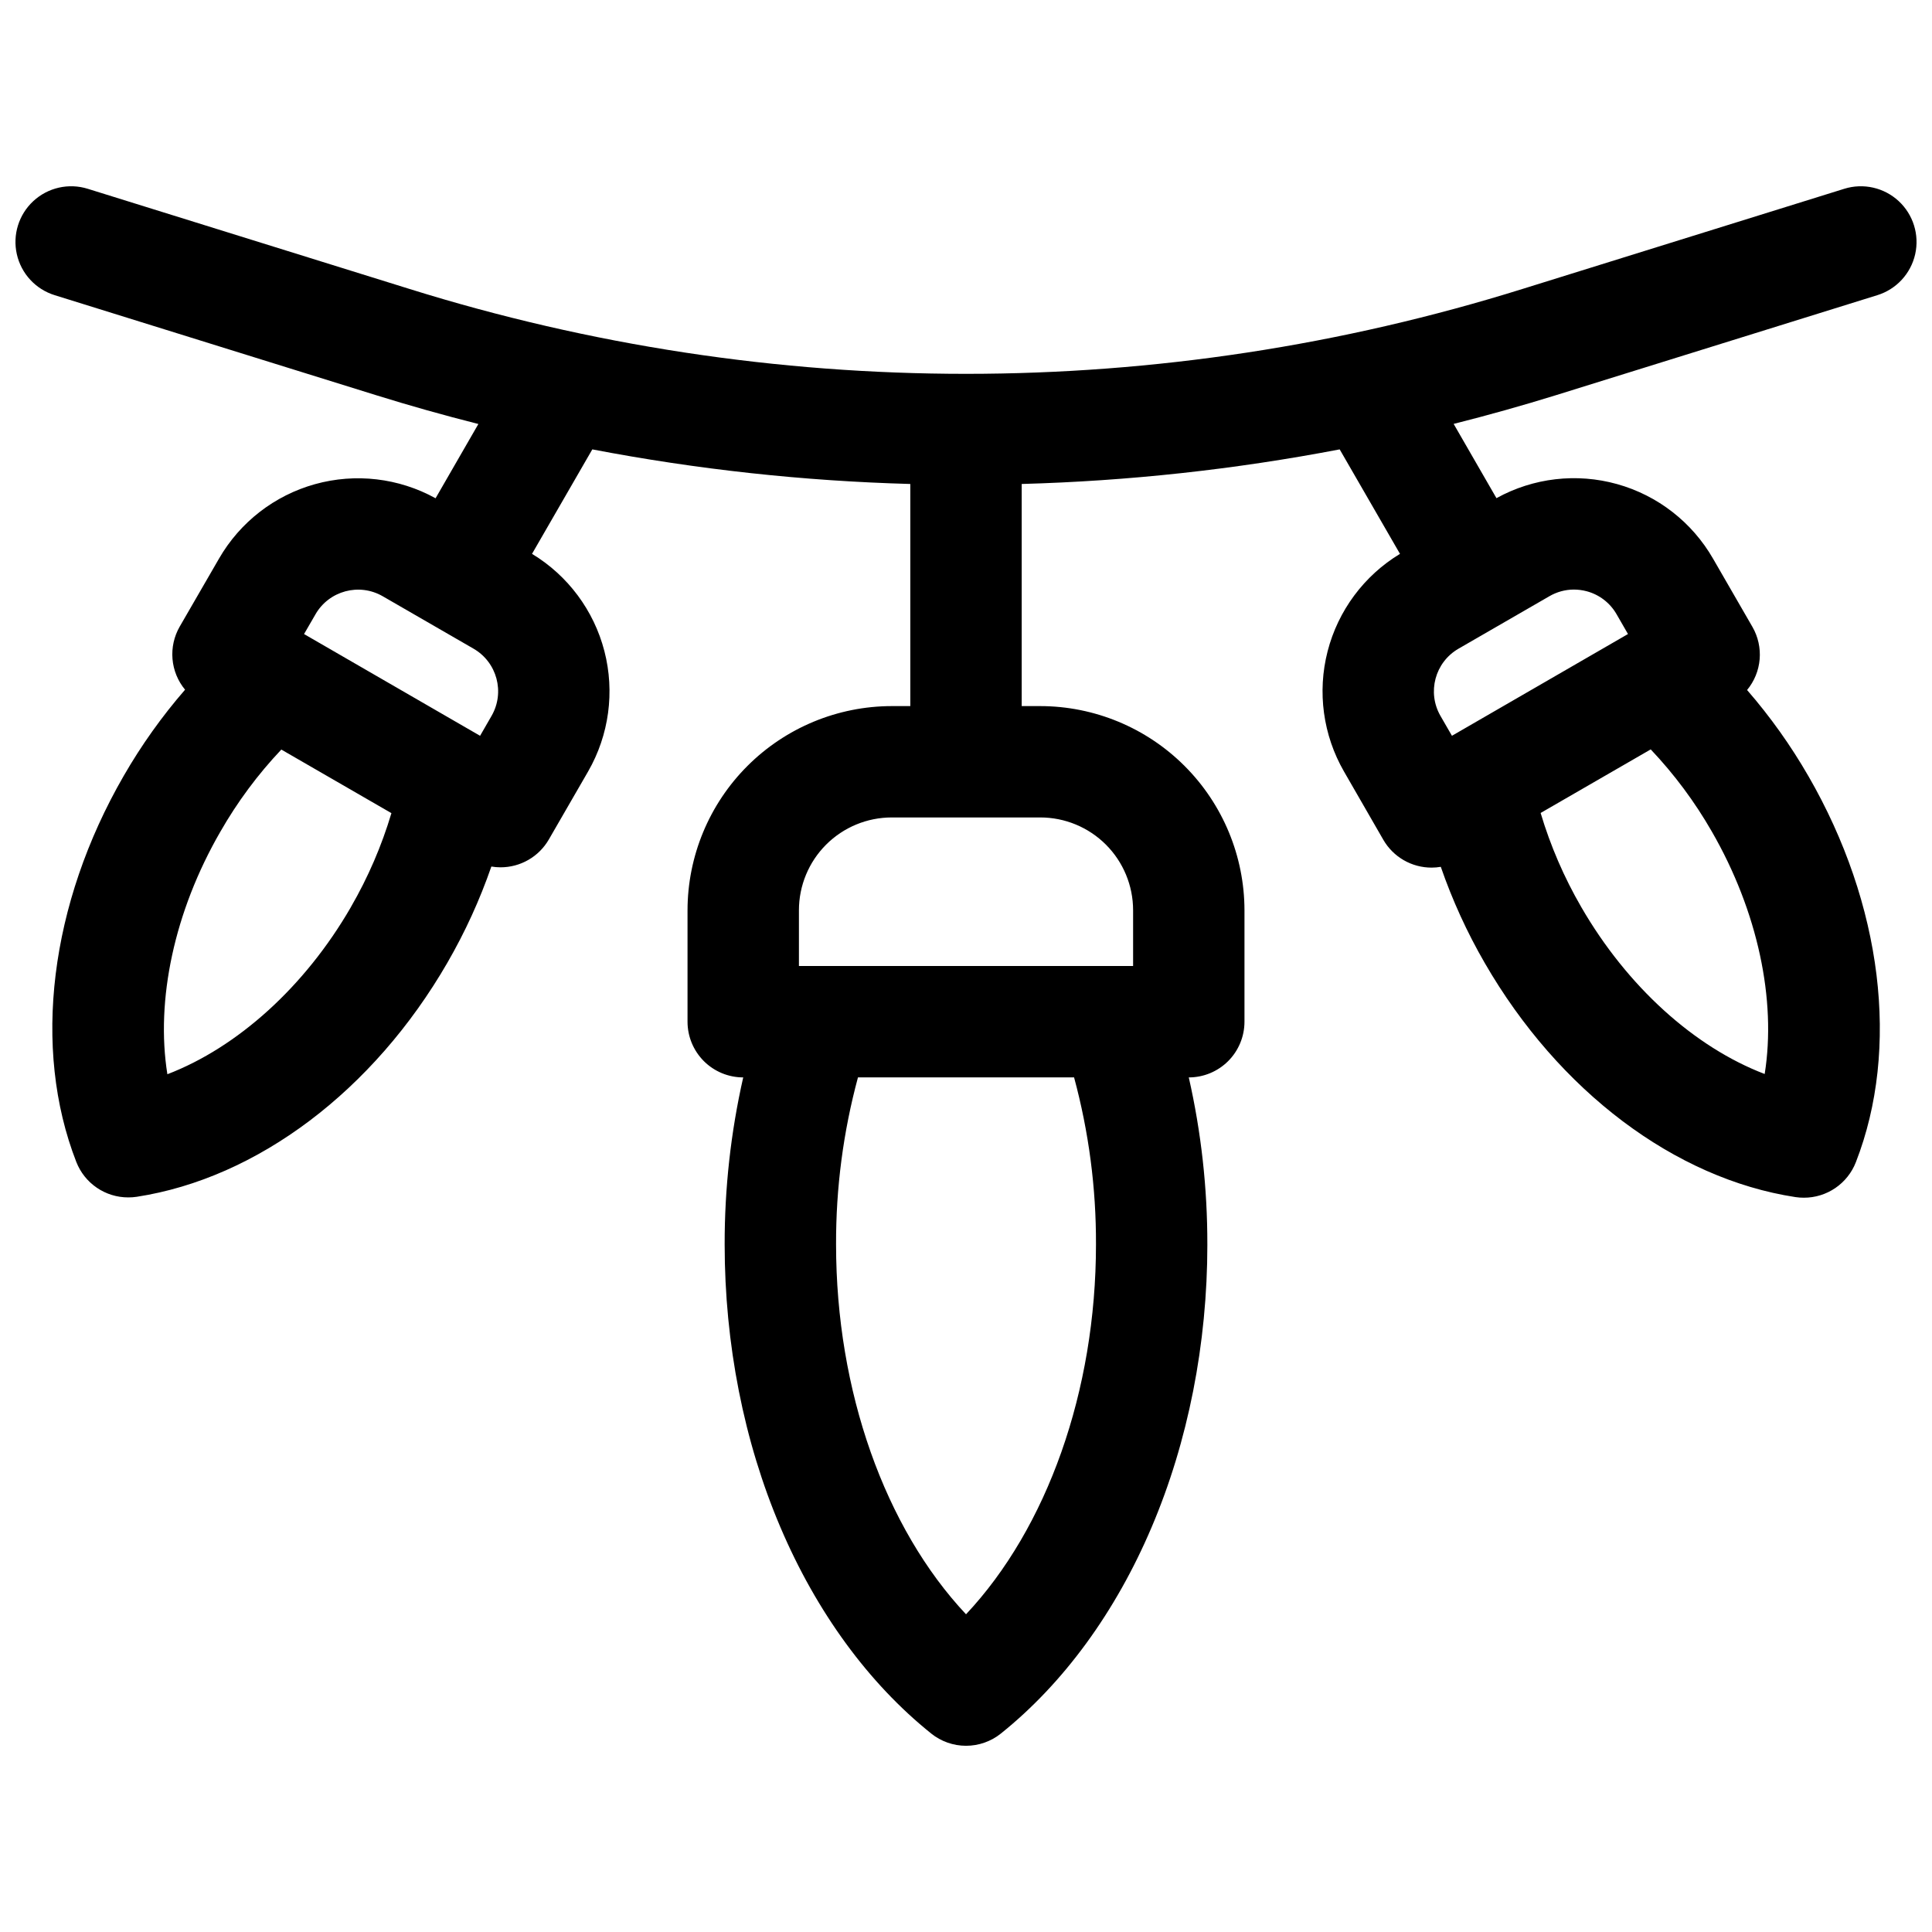 <?xml version="1.0" encoding="UTF-8"?>
<!-- Uploaded to: SVG Repo, www.svgrepo.com, Generator: SVG Repo Mixer Tools -->
<svg width="800px" height="800px" version="1.1" viewBox="144 144 512 512" xmlns="http://www.w3.org/2000/svg">
 <defs>
  <clipPath id="a">
   <path d="m148.09 193h503.81v414h-503.81z"/>
  </clipPath>
 </defs>
 <g clip-path="url(#a)">
  <path d="m556.37 248.72 85.156-26.5c5.035-1.566 8.852-5.699 10.016-10.844 1.16-5.144-0.512-10.52-4.387-14.098-3.871-3.578-9.363-4.816-14.398-3.25l-85.156 26.508c-96.105 30.047-199.09 30.047-295.2 0l-85.156-26.508c-5.035-1.566-10.523-0.328-14.398 3.25s-5.547 8.953-4.383 14.098c1.16 5.144 4.977 9.277 10.016 10.844l85.156 26.5c8.98 2.793 18.027 5.344 27.141 7.644l-11.344 19.68h-0.004c-9.754-5.383-21.227-6.723-31.957-3.734-10.73 2.988-19.855 10.066-25.422 19.715l-10.422 18.027c-1.496 2.602-2.164 5.598-1.91 8.586s1.414 5.832 3.328 8.141c-6.133 7.066-11.574 14.703-16.246 22.812-19.609 33.957-24.316 72.215-12.574 102.34 1.082 2.769 2.973 5.152 5.434 6.828 2.457 1.68 5.367 2.574 8.34 2.566 0.754 0.004 1.504-0.051 2.246-0.164 31.941-4.922 62.719-28.094 82.332-62.051v-0.004c4.68-8.098 8.578-16.625 11.641-25.465 0.805 0.137 1.621 0.207 2.438 0.207 2.594 0 5.141-0.68 7.387-1.977 2.246-1.293 4.109-3.16 5.406-5.402l10.422-18.047c5.539-9.648 7.086-21.082 4.305-31.855-2.781-10.77-9.664-20.027-19.184-25.789l15.98-27.691v0.004c27.797 5.324 55.977 8.391 84.27 9.168v58.863h-4.922 0.004c-14.352 0.016-28.105 5.723-38.254 15.871-10.145 10.145-15.852 23.902-15.867 38.25v29.52c0 3.914 1.555 7.668 4.32 10.438 2.769 2.769 6.523 4.324 10.438 4.324-3.293 14.527-4.945 29.383-4.918 44.277 0 26.32 5.098 52.223 14.762 74.902 9.566 22.496 23.391 41.406 39.98 54.699l-0.004 0.004c2.621 2.098 5.875 3.242 9.23 3.242 3.356 0 6.613-1.145 9.23-3.242 16.582-13.293 30.406-32.188 39.961-54.703 9.652-22.68 14.762-48.582 14.762-74.902h-0.004c0.027-14.895-1.621-29.75-4.918-44.277 3.914 0 7.668-1.555 10.438-4.324 2.766-2.769 4.32-6.523 4.32-10.438v-29.52c-0.016-14.348-5.723-28.105-15.867-38.25-10.145-10.148-23.902-15.855-38.25-15.871h-4.922v-58.863c28.293-0.777 56.473-3.844 84.27-9.168l15.98 27.688c-9.52 5.769-16.406 15.035-19.18 25.816s-1.215 22.219 4.344 31.867l10.418 18.086c1.297 2.246 3.16 4.109 5.406 5.406 2.246 1.293 4.793 1.977 7.387 1.973 0.816 0 1.633-0.07 2.441-0.207 3.059 8.84 6.957 17.367 11.641 25.469 19.609 33.957 50.391 57.16 82.332 62.051 0.742 0.113 1.492 0.168 2.242 0.164 2.977 0.008 5.883-0.887 8.344-2.566 2.457-1.676 4.352-4.055 5.434-6.828 11.738-30.109 7.035-68.367-12.574-102.34h-0.004c-4.672-8.109-10.109-15.746-16.246-22.809 1.914-2.312 3.078-5.152 3.332-8.145 0.25-2.988-0.414-5.984-1.914-8.586l-10.422-18.055c-5.551-9.672-14.68-16.777-25.422-19.781-10.738-3.004-22.23-1.668-31.992 3.723l-11.344-19.68c9.102-2.293 18.148-4.828 27.137-7.617zm-328.75 58.055h-0.004c3.606-6.231 11.578-8.363 17.812-4.762l24.07 13.895h-0.004c6.234 3.602 8.367 11.574 4.773 17.809l-3.039 5.277-46.652-26.965zm9.367 77.629c-12.203 21.117-30.062 37.156-48.629 44.281-3.141-19.621 1.82-43.109 14.012-64.227 4.508-7.891 9.941-15.215 16.184-21.816l29.176 16.848c-2.59 8.691-6.199 17.047-10.742 24.895zm163.02 187.4c-21.473-22.859-34.441-59.148-34.441-98.008-0.051-14.953 1.902-29.844 5.805-44.277h57.27c3.906 14.434 5.859 29.324 5.805 44.277 0 38.859-12.969 75.148-34.438 98.008zm44.277-186.57v14.762h-88.559v-14.762c0-6.523 2.59-12.781 7.203-17.395s10.871-7.207 17.398-7.207h39.359c6.523 0 12.781 2.594 17.395 7.207s7.203 10.871 7.203 17.395zm167.37 43.383c-18.566-7.086-36.406-23.125-48.629-44.281l0.004 0.004c-4.547-7.848-8.152-16.203-10.746-24.895l29.176-16.848c6.238 6.586 11.672 13.887 16.188 21.758 12.191 21.156 17.148 44.645 14.012 64.266zm-50.578-128.38 0.004 0.004c1.145 0 2.285 0.148 3.394 0.441 3.344 0.887 6.195 3.074 7.922 6.07l3.039 5.273-46.652 26.965-3.039-5.266c-3.594-6.238-1.461-14.207 4.773-17.812l24.07-13.895h-0.004c1.973-1.152 4.211-1.77 6.496-1.777z"/>
 </g>
</svg>